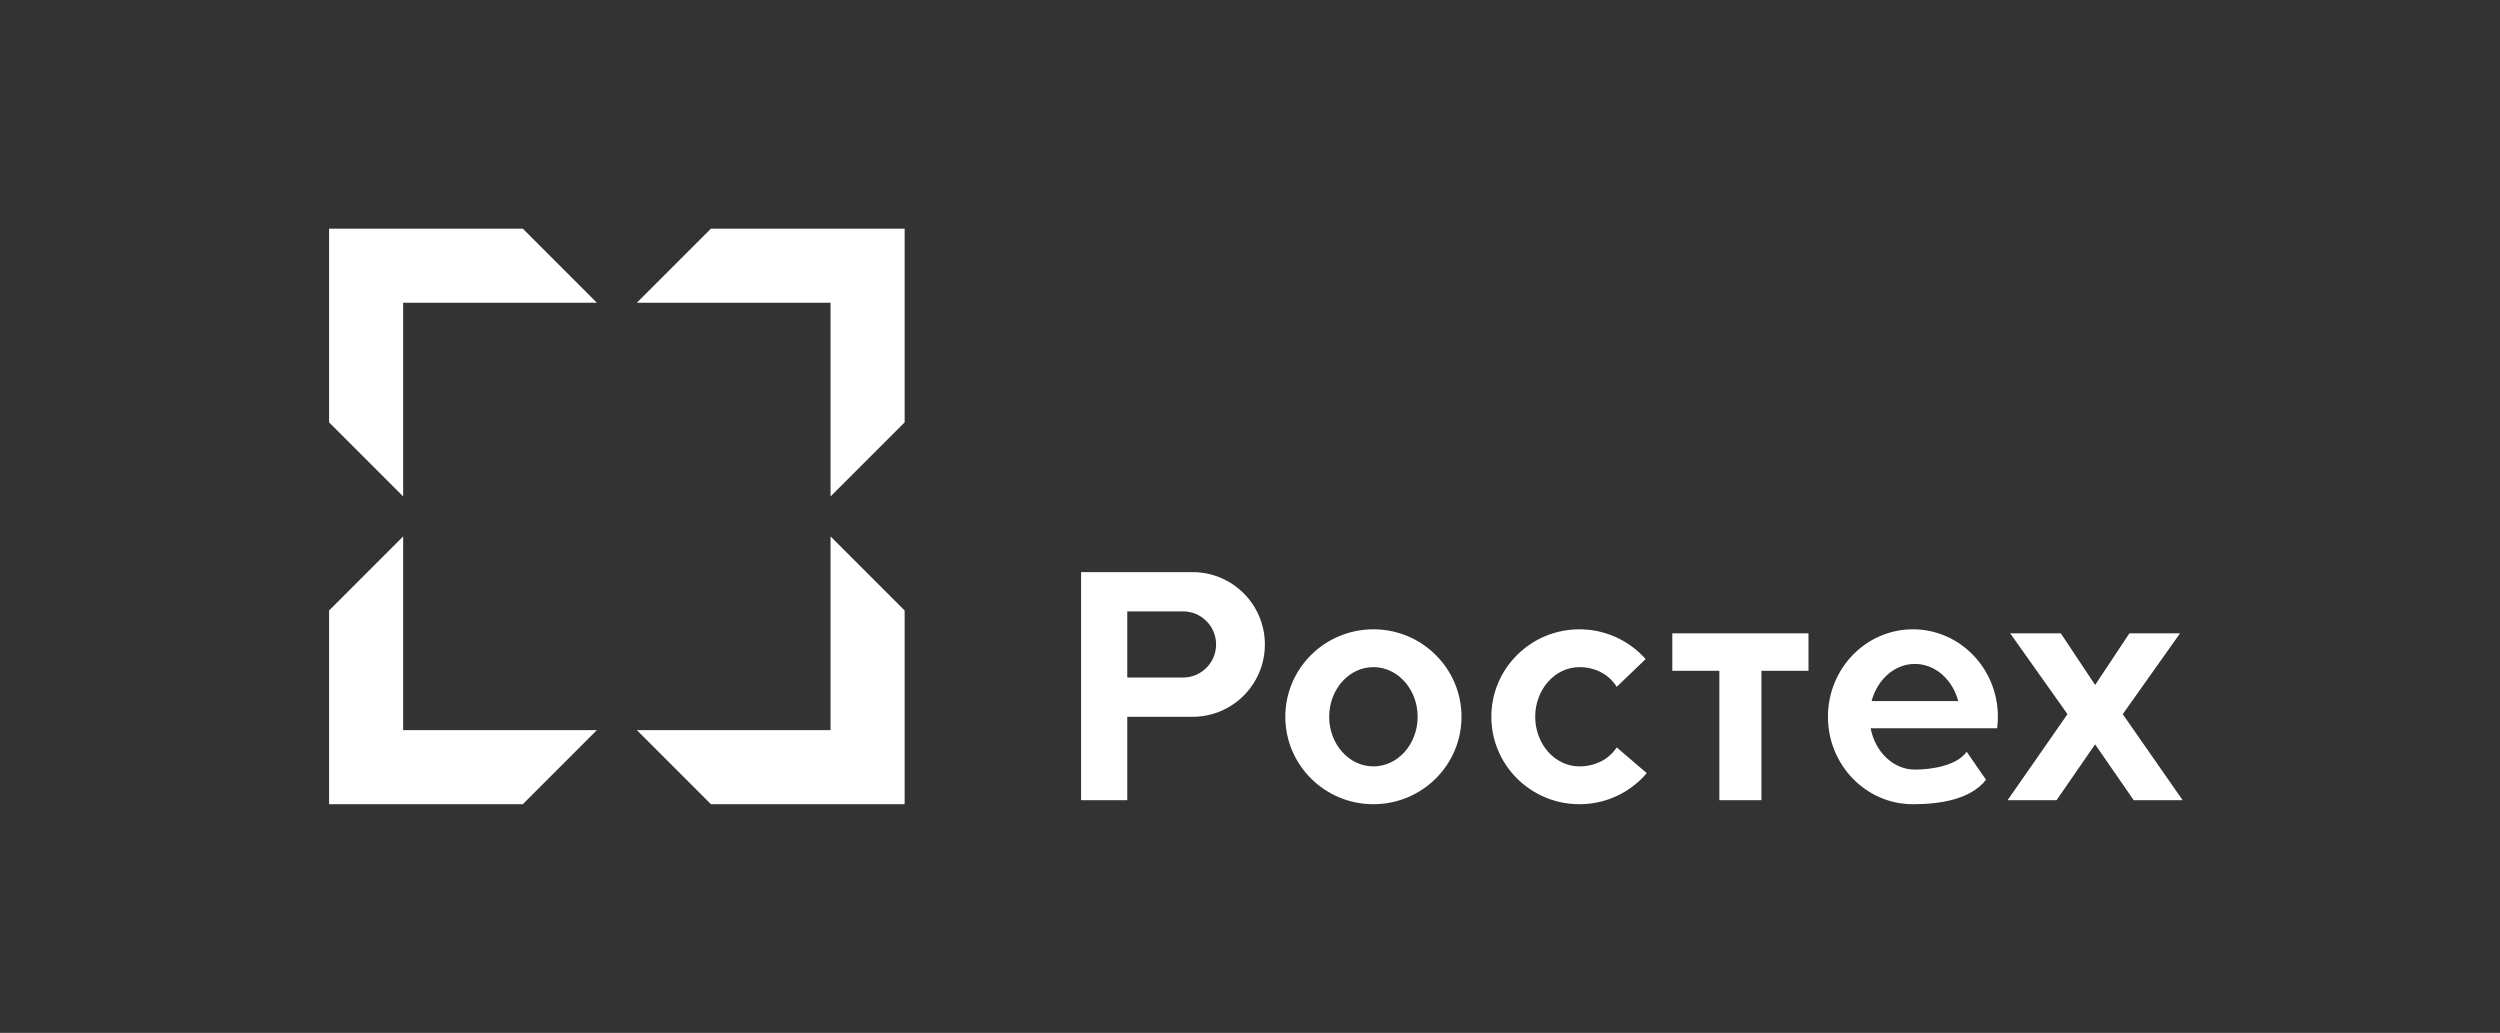 <svg width="213" height="88" viewBox="0 0 213 88" fill="none" xmlns="http://www.w3.org/2000/svg">
<rect x="0" y="0" width="213" height="88" fill="#333333" stroke="none"/>
<g>
<path fill-rule="evenodd" clip-rule="evenodd" d="M117.014 56.839C119.095 56.839 120.783 58.734 120.783 61.068C120.783 63.402 119.095 65.297 117.014 65.297C114.934 65.297 113.246 63.402 113.246 61.068C113.246 58.734 114.934 56.839 117.014 56.839ZM117.014 53.617C121.159 53.617 124.52 56.954 124.52 61.068C124.52 65.182 121.159 68.519 117.014 68.519C112.87 68.519 109.509 65.182 109.509 61.068C109.509 56.954 112.87 53.617 117.014 53.617ZM134.568 56.839C135.854 56.839 137.064 57.415 137.744 58.52L140.209 56.155C138.833 54.6 136.816 53.617 134.568 53.617C130.423 53.617 127.062 56.954 127.062 61.068C127.062 65.182 130.423 68.519 134.568 68.519C136.868 68.519 138.927 67.49 140.304 65.871L137.742 63.678C137.058 64.747 135.829 65.297 134.568 65.297C132.487 65.297 130.8 63.402 130.8 61.068C130.8 58.734 132.487 56.839 134.568 56.839ZM159.378 62.046H170.158C170.199 61.726 170.22 61.399 170.22 61.068C170.22 56.954 166.978 53.617 162.981 53.617C158.983 53.617 155.741 56.954 155.741 61.068C155.741 65.182 158.983 68.519 162.981 68.519C165.261 68.519 167.882 68.132 169.209 66.436L167.561 64.05C166.734 65.239 164.546 65.57 163.15 65.57C161.305 65.57 159.761 64.061 159.378 62.046ZM159.46 59.73C159.949 57.897 161.417 56.566 163.15 56.566C164.884 56.566 166.352 57.897 166.841 59.73H159.46ZM142.481 53.958H154.083V57.154H150.073V68.178H146.49V57.154H142.481V53.958ZM176.15 60.847L171.267 53.958H175.581L178.504 58.36L181.427 53.958H185.741L180.858 60.847L185.963 68.178H181.793L178.504 63.418L175.215 68.178H171.045L176.15 60.847ZM178.504 59.026L178.487 59.054L178.504 59.054L178.521 59.054L178.504 59.026ZM100.794 52.09C102.35 52.09 103.611 53.352 103.611 54.908C103.611 56.464 102.35 57.726 100.794 57.726H96.044V52.09H100.794ZM92.109 48.744H101.604C105.007 48.744 107.768 51.504 107.768 54.908C107.768 58.312 105.007 61.072 101.604 61.072H96.044V68.178H92.109V48.744Z" fill="#FFFFFF"/>
<path fill-rule="evenodd" clip-rule="evenodd" d="M34.349 25.793H50.852L44.541 19.481H28.038V35.985L34.349 42.296V25.793ZM54.26 25.793H70.763V42.296L77.075 35.985V19.481H60.572L54.26 25.793ZM70.763 45.704V62.207H54.26L60.572 68.519H77.075V52.016L70.763 45.704ZM50.852 62.207H34.349V45.704L28.038 52.016V68.519H44.541L50.852 62.207Z" fill="#FFFFFF"/>
</g>
</svg>
